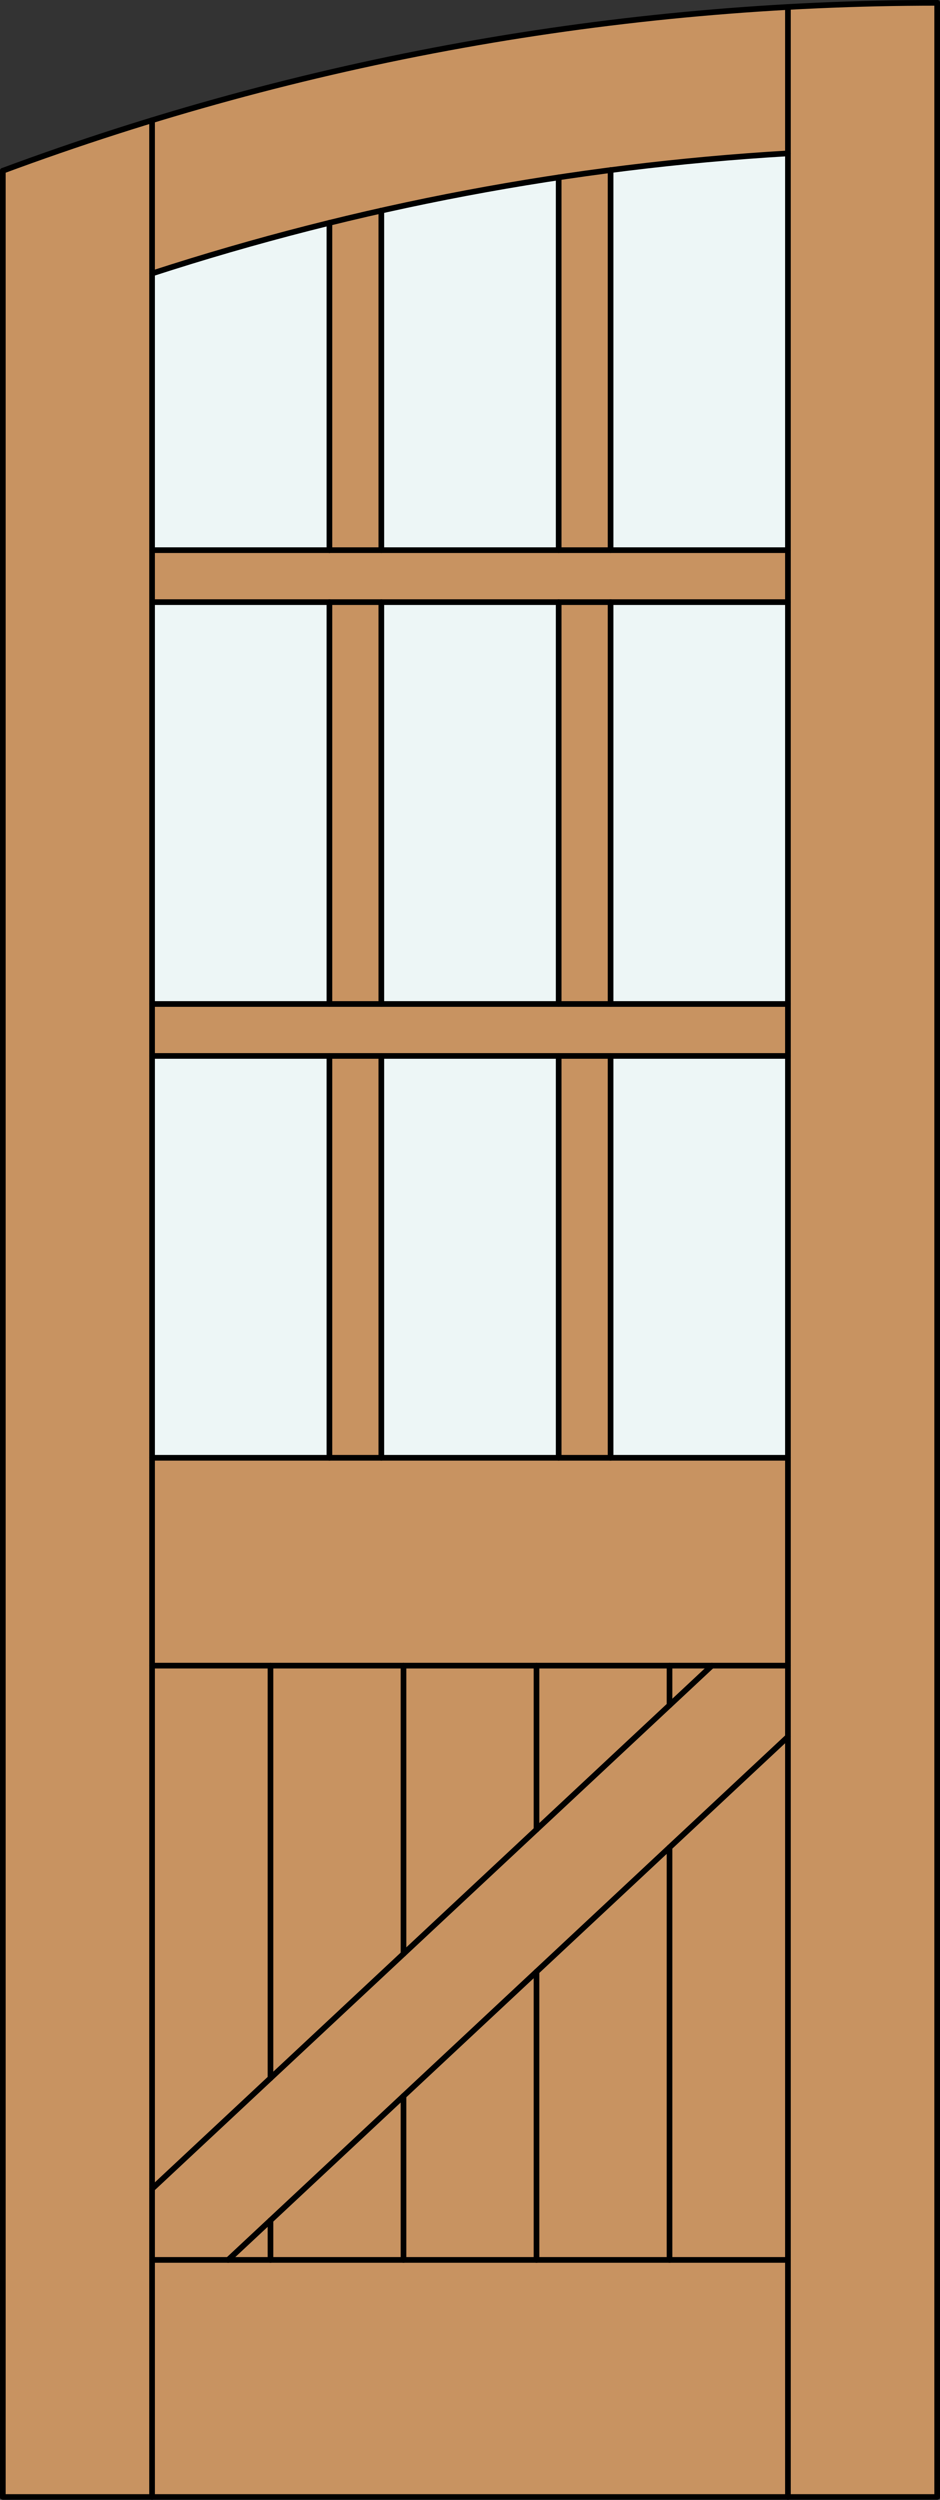<?xml version="1.0" encoding="iso-8859-1"?>
<!-- Generator: Adobe Illustrator 14.0.0, SVG Export Plug-In . SVG Version: 6.00 Build 43363)  -->
<!DOCTYPE svg PUBLIC "-//W3C//DTD SVG 1.1//EN" "http://www.w3.org/Graphics/SVG/1.1/DTD/svg11.dtd">
<svg version="1.1" id="Layer_1" xmlns="http://www.w3.org/2000/svg" xmlns:xlink="http://www.w3.org/1999/xlink" x="0px" y="0px"
	 width="83.012px" height="220.531px" viewBox="46.163 568.28 83.012 220.531"
	 style="enable-background:new 46.163 568.28 83.012 220.531;" xml:space="preserve">
<rect x="46.163" y="568.28" width="83.012" height="220.531" fill="#333333" stroke="none"/>
<style type="text/css">
<![CDATA[
	.st0{fill:#EDF6F6;}
	.st1{fill:#C89361;}
	.st2{fill:none;stroke:#000000;stroke-width:0.5;stroke-linecap:round;stroke-linejoin:round;}
]]>
</style>
<g id="DOOR_FILL">
	<path class="st1" d="M46.413,583.343c26.406-9.797,54.347-14.813,82.512-14.813v220.031H46.413V583.343z"/>
</g>
<g id="GLASS">
	<path class="st0" d="M75.254,616.815H59.592v-24.41c5.165-1.678,10.389-3.169,15.662-4.468V616.815z"/>
	<rect x="59.592" y="621.399" class="st0" width="15.662" height="35.45"/>
	<rect x="59.592" y="661.434" class="st0" width="15.662" height="35.45"/>
	<rect x="79.838" y="661.434" class="st0" width="15.662" height="35.45"/>
	<rect x="79.838" y="621.399" class="st0" width="15.662" height="35.45"/>
	<path class="st0" d="M95.5,616.815H79.838v-29.956c5.185-1.163,10.409-2.141,15.662-2.933V616.815z"/>
	<path class="st0" d="M100.084,583.284c5.202-0.675,10.426-1.166,15.662-1.475v35.006h-15.662V583.284z"/>
	<rect x="100.084" y="621.399" class="st0" width="15.662" height="35.45"/>
	<rect x="100.084" y="661.434" class="st0" width="15.662" height="35.45"/>
</g>
<g id="_x31_">
	<polyline class="st2" points="46.413,583.343 46.413,788.562 128.925,788.562 128.925,568.53 	"/>
	<line class="st2" x1="59.592" y1="788.562" x2="59.592" y2="578.888"/>
	<line class="st2" x1="115.746" y1="788.562" x2="115.746" y2="568.896"/>
	<line class="st2" x1="115.746" y1="767.647" x2="59.592" y2="767.647"/>
	<path class="st2" d="M128.925,568.53c-28.165,0-56.105,5.016-82.512,14.813"/>
	<path class="st2" d="M115.746,581.811c-19.093,1.123-37.964,4.685-56.154,10.595"/>
	<line class="st2" x1="59.592" y1="715.221" x2="115.746" y2="715.221"/>
	<line class="st2" x1="95.5" y1="616.815" x2="95.5" y2="583.927"/>
	<line class="st2" x1="115.746" y1="721.491" x2="66.309" y2="767.647"/>
	<line class="st2" x1="75.254" y1="656.85" x2="75.254" y2="621.399"/>
	<line class="st2" x1="59.592" y1="696.884" x2="115.746" y2="696.884"/>
	<line class="st2" x1="95.5" y1="696.882" x2="95.5" y2="661.434"/>
	<line class="st2" x1="79.838" y1="661.434" x2="79.838" y2="696.882"/>
	<line class="st2" x1="75.254" y1="616.815" x2="75.254" y2="587.938"/>
	<line class="st2" x1="75.254" y1="616.815" x2="115.746" y2="616.815"/>
	<line class="st2" x1="79.838" y1="586.859" x2="79.838" y2="616.815"/>
	<line class="st2" x1="59.592" y1="621.399" x2="115.746" y2="621.399"/>
	<line class="st2" x1="100.084" y1="661.434" x2="100.084" y2="696.882"/>
	<line class="st2" x1="59.592" y1="661.434" x2="115.746" y2="661.434"/>
	<line class="st2" x1="75.254" y1="696.882" x2="75.254" y2="661.434"/>
	<line class="st2" x1="95.5" y1="656.85" x2="95.5" y2="621.399"/>
	<line class="st2" x1="79.838" y1="621.399" x2="79.838" y2="656.85"/>
	<line class="st2" x1="100.084" y1="616.815" x2="100.084" y2="583.284"/>
	<line class="st2" x1="100.084" y1="621.399" x2="100.084" y2="656.85"/>
	<line class="st2" x1="59.592" y1="616.815" x2="75.254" y2="616.815"/>
	<line class="st2" x1="59.592" y1="656.85" x2="115.746" y2="656.85"/>
	<line class="st2" x1="109.029" y1="715.221" x2="59.592" y2="761.376"/>
	<line class="st2" x1="81.796" y1="767.647" x2="81.796" y2="753.188"/>
	<line class="st2" x1="81.796" y1="740.646" x2="81.796" y2="715.221"/>
	<line class="st2" x1="70.049" y1="767.647" x2="70.049" y2="764.156"/>
	<line class="st2" x1="70.049" y1="751.613" x2="70.049" y2="715.221"/>
	<line class="st2" x1="93.542" y1="767.647" x2="93.542" y2="742.222"/>
	<line class="st2" x1="93.542" y1="729.68" x2="93.542" y2="715.221"/>
	<line class="st2" x1="105.289" y1="767.647" x2="105.289" y2="731.255"/>
	<line class="st2" x1="105.289" y1="718.712" x2="105.289" y2="715.221"/>
</g>
<g id="_x30_">
</g>
<g id="Layer_1_1_">
</g>
</svg>
